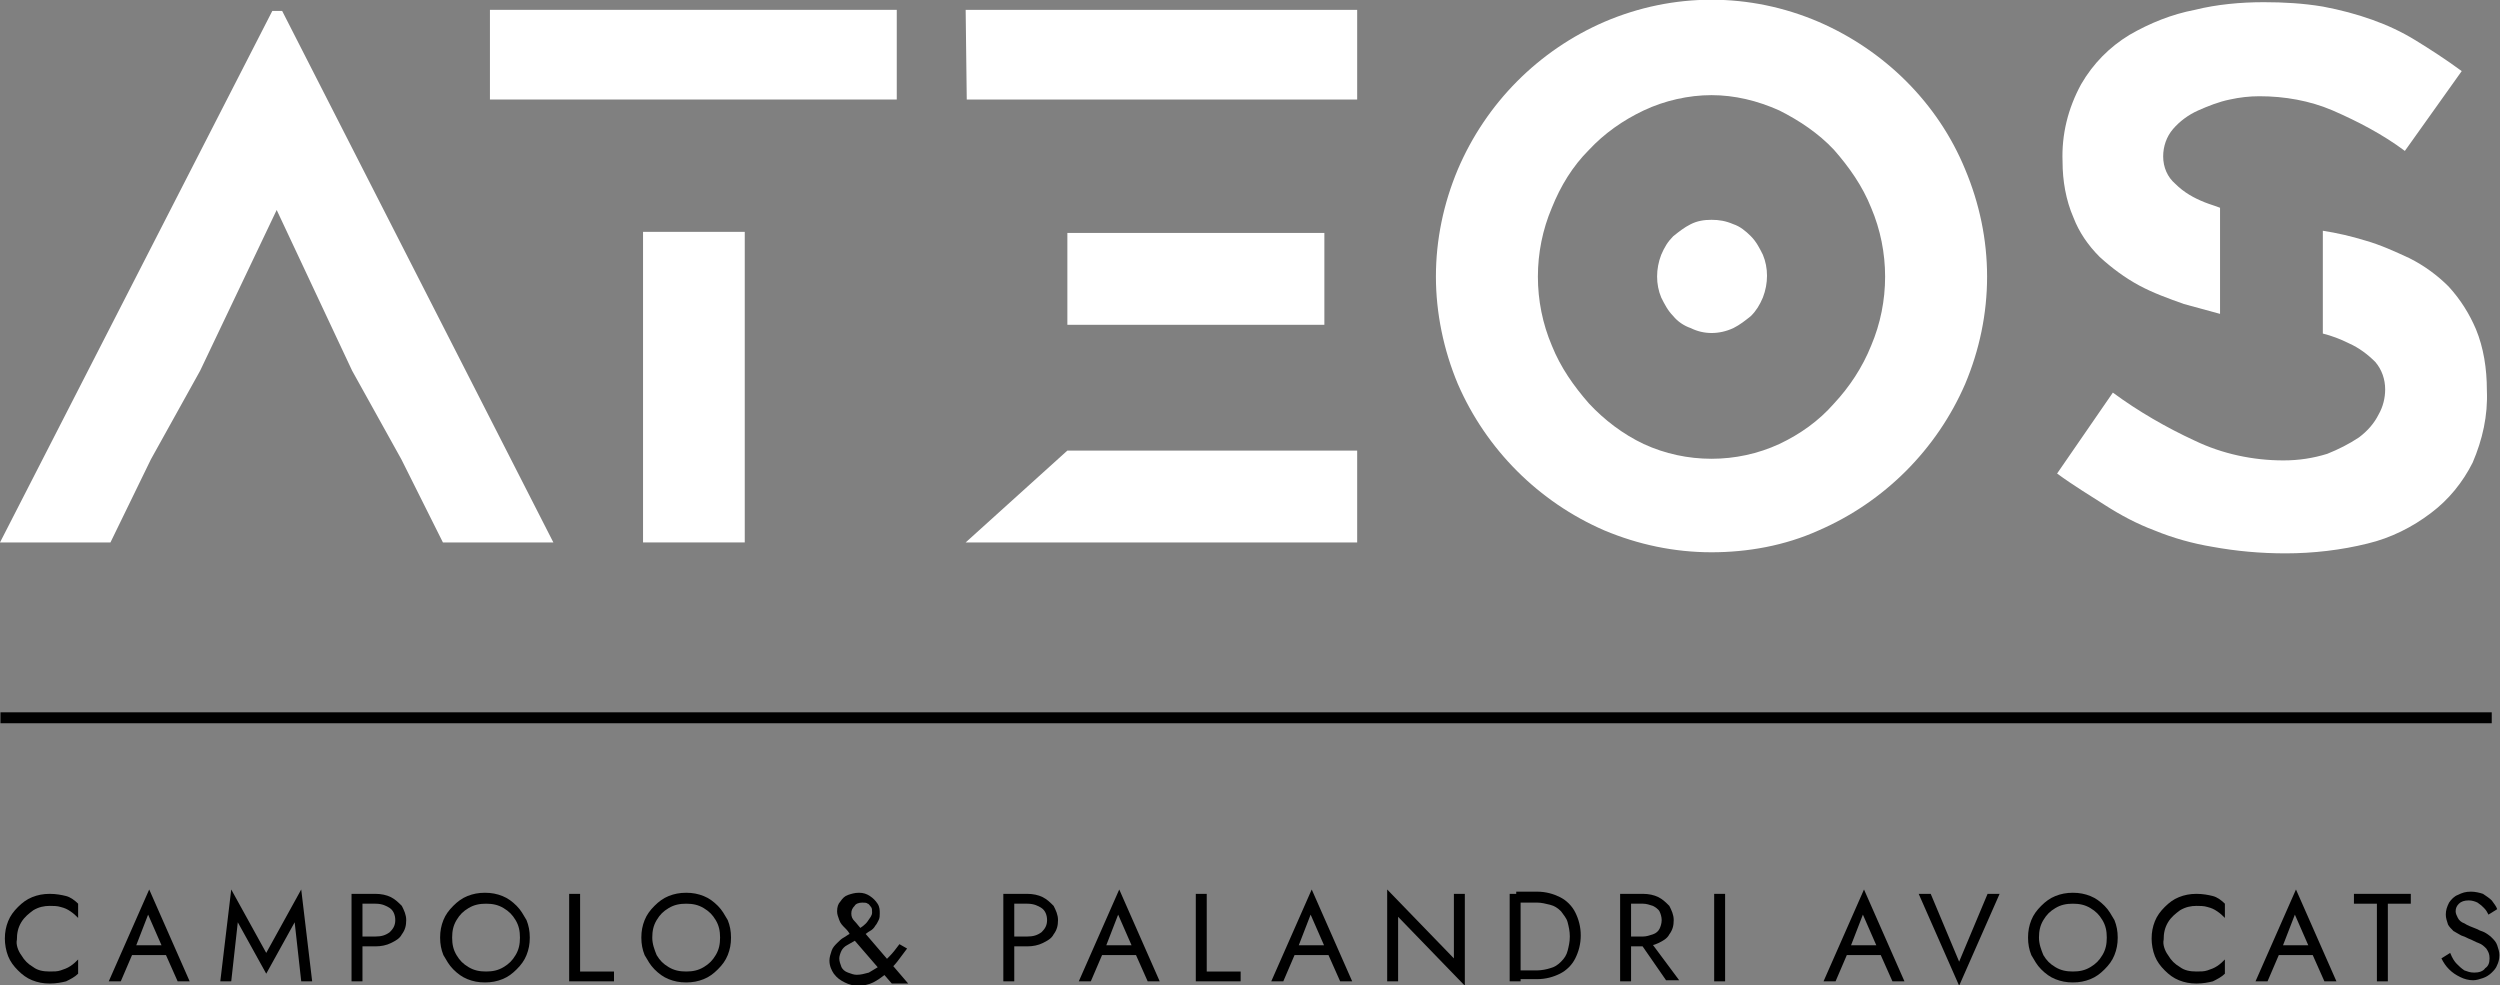 <?xml version="1.0" encoding="utf-8"?>
<!-- Generator: Adobe Illustrator 28.0.0, SVG Export Plug-In . SVG Version: 6.00 Build 0)  -->
<svg version="1.1" id="Calque_1" xmlns="http://www.w3.org/2000/svg" xmlns:xlink="http://www.w3.org/1999/xlink" x="0px" y="0px"
	 viewBox="0 0 228.6 90.1" style="enable-background:new 0 0 228.6 90.1;" xml:space="preserve">
<rect x="0" y="0" width="228.6" height="90.1" fill="#808080" stroke="none"/>
<style type="text/css">
	.st0{fill:#FFFFFF;}
	.st1{enable-background:new    ;}
</style>
<g id="ateos-cabinet-avocats_00000164504397993510848560000007616341964112720303_" transform="translate(-35.456 -41.166)">
	<g id="Groupe_53_00000022531150465907616850000011615412374765214597_" transform="translate(35.456 41.166)">
		<path id="Tracé_1_00000033340997477652408600000016463792095241752251_" class="st0" d="M24.9,1L0,49.6h10.1l3.7-7.6l4.5-8.1
			l7-14.7l6.9,14.7l4.5,8.1l3.8,7.6h10.1L25.8,1H24.9z"/>
		<path id="Tracé_3_00000081606951471506688010000015877210996240942257_" class="st0" d="M156.5,50.5c-3.4,0-6.7-0.7-9.8-2
			c-6-2.6-10.8-7.4-13.4-13.4c-1.3-3.1-2-6.5-2-9.8c0-3.4,0.7-6.7,2-9.8c2.6-6.1,7.4-10.9,13.4-13.5c6.3-2.7,13.3-2.7,19.6,0
			c6,2.6,10.9,7.4,13.4,13.5c1.3,3.1,2,6.4,2,9.8c0,3.4-0.7,6.7-2,9.8c-2.6,6-7.4,10.8-13.4,13.4C163.2,49.9,159.8,50.5,156.5,50.5
			 M156.5,8.7c-2.1,0-4.3,0.5-6.2,1.4c-1.9,0.9-3.6,2.1-5,3.6c-1.5,1.5-2.6,3.3-3.4,5.3c-1.7,4-1.7,8.6,0,12.6c0.8,2,2,3.7,3.4,5.3
			c1.4,1.5,3.1,2.8,5,3.7c3.9,1.8,8.5,1.8,12.4,0c1.9-0.9,3.6-2.1,5-3.7c1.4-1.5,2.6-3.3,3.4-5.3c1.7-4,1.7-8.6,0-12.6
			c-0.8-2-2-3.7-3.4-5.3c-1.4-1.5-3.2-2.7-5-3.6C160.7,9.2,158.6,8.7,156.5,8.7"/>
		<path id="Tracé_4_00000093142380797775886790000008912445317064993447_" class="st0" d="M192,23.5c1.1,1,2.3,1.9,3.6,2.6
			c1.3,0.7,2.7,1.2,4.1,1.7c1.1,0.3,2.2,0.6,3.3,0.9v-9.7c-0.5-0.2-0.9-0.3-1.4-0.5c-1-0.4-1.9-0.9-2.7-1.7
			c-0.7-0.6-1.1-1.5-1.1-2.5c0-0.9,0.3-1.8,0.9-2.5c0.6-0.7,1.4-1.3,2.3-1.7c0.9-0.4,1.9-0.8,2.9-1c0.9-0.2,1.8-0.3,2.7-0.3
			c2.3,0,4.6,0.4,6.7,1.3c2.3,1,4.6,2.2,6.6,3.7l5.2-7.3c-1.5-1.1-2.9-2-4.2-2.8c-1.3-0.8-2.6-1.4-4-1.9c-1.4-0.5-2.9-0.9-4.5-1.2
			c-1.8-0.3-3.6-0.4-5.4-0.4c-2.1,0-4.3,0.2-6.3,0.7c-2.1,0.4-4.1,1.2-6,2.3c-1.8,1.1-3.3,2.6-4.4,4.5c-1.2,2.2-1.8,4.6-1.7,7.1
			c0,1.7,0.3,3.5,1,5.1C190.1,21.2,190.9,22.4,192,23.5"/>
		<path id="Tracé_5_00000029763095911562000680000007577210000839966348_" class="st0" d="M226.4,30.1c-0.6-1.4-1.4-2.7-2.5-3.9
			c-1-1-2.2-1.9-3.6-2.6c-1.3-0.6-2.6-1.2-4-1.6c-1.3-0.4-2.6-0.7-3.9-0.9l0,0v9.4c0.8,0.2,1.6,0.5,2.4,0.9c0.9,0.4,1.7,1,2.4,1.7
			c0.6,0.7,0.9,1.6,0.9,2.5c0,0.8-0.2,1.6-0.6,2.3c-0.4,0.8-1,1.5-1.8,2.1c-0.9,0.6-1.9,1.1-2.9,1.5c-1.3,0.4-2.6,0.6-4,0.6
			c-2.8,0-5.6-0.6-8.1-1.8c-2.6-1.2-5.2-2.7-7.5-4.4l-5.1,7.4c1.5,1.1,3,2,4.4,2.9c1.4,0.9,2.9,1.7,4.5,2.3c1.7,0.7,3.5,1.2,5.3,1.5
			c2.2,0.4,4.4,0.6,6.7,0.6c2.5,0,5.1-0.3,7.5-0.9c2.1-0.5,4.1-1.5,5.8-2.8c1.6-1.2,2.9-2.8,3.8-4.6c0.9-2.1,1.4-4.3,1.3-6.6
			C227.4,33.7,227.1,31.8,226.4,30.1"/>
		
			<rect id="Rectangle_13_00000064340551326245919420000008173124627262305409_" x="44.8" y="0.9" class="st0" width="37.2" height="8.2"/>
		
			<rect id="Rectangle_14_00000059285171073253793260000014379114664722080937_" x="58.8" y="21.2" class="st0" width="9.3" height="28.4"/>
		<path id="Tracé_6_00000124852358835677392720000000496575253351288716_" class="st0" d="M156.5,20.1c-0.7,0-1.3,0.1-1.9,0.4
			c-0.6,0.3-1.1,0.7-1.6,1.1c-0.5,0.5-0.8,1-1.1,1.7c-0.5,1.3-0.5,2.7,0,3.9c0.3,0.6,0.6,1.2,1.1,1.7c0.4,0.5,1,0.9,1.6,1.1
			c1.2,0.6,2.6,0.6,3.9,0c0.6-0.3,1.1-0.7,1.6-1.1c0.5-0.5,0.8-1,1.1-1.7c0.5-1.3,0.5-2.7,0-3.9c-0.3-0.6-0.6-1.2-1.1-1.7
			c-0.5-0.5-1-0.9-1.6-1.1C157.8,20.2,157.2,20.1,156.5,20.1"/>
		<path id="Tracé_2_00000078042844774098151410000013639443390132218038_" class="st0" d="M88.3,0.9h35.8v8.2H88.4L88.3,0.9z
			 M97.6,41.2h26.5v8.4H88.3L97.6,41.2z M97.6,21.3h23.5v8.4H97.6"/>
	</g>
	<g class="st1">
		<path d="M37.4,128.5c0.3,0.5,0.6,0.8,1.1,1.1c0.4,0.3,0.9,0.4,1.5,0.4c0.4,0,0.7,0,1-0.1c0.3-0.1,0.6-0.2,0.9-0.4
			c0.3-0.2,0.5-0.4,0.7-0.6v1.3c-0.3,0.3-0.7,0.5-1.1,0.7c-0.4,0.1-0.9,0.2-1.5,0.2c-0.6,0-1.1-0.1-1.6-0.3
			c-0.5-0.2-0.9-0.5-1.3-0.9c-0.4-0.4-0.7-0.8-0.9-1.3c-0.2-0.5-0.3-1.1-0.3-1.6c0-0.6,0.1-1.1,0.3-1.6c0.2-0.5,0.5-0.9,0.9-1.3
			c0.4-0.4,0.8-0.7,1.3-0.9c0.5-0.2,1-0.3,1.6-0.3c0.6,0,1.1,0.1,1.5,0.2c0.4,0.1,0.8,0.4,1.1,0.7v1.3c-0.2-0.2-0.4-0.4-0.7-0.6
			c-0.3-0.2-0.5-0.3-0.9-0.4c-0.3-0.1-0.7-0.1-1-0.1c-0.5,0-1,0.1-1.5,0.4c-0.4,0.3-0.8,0.6-1.1,1.1c-0.3,0.5-0.4,1-0.4,1.6
			C36.9,127.5,37.1,128.1,37.4,128.5z"/>
		<path d="M47.8,127.9l-0.1,0.2l-1.2,2.8h-1.1l3.7-8.4l3.7,8.4h-1.1l-1.2-2.7l-0.1-0.2l-1.4-3.2L47.8,127.9z M47.4,127.6h3.5
			l0.3,0.9h-4.2L47.4,127.6z"/>
		<path d="M56.6,130.9h-1l1-8.4l3.2,5.8l3.2-5.8l1,8.4h-1l-0.6-5.4l-2.6,4.7l-2.6-4.7L56.6,130.9z"/>
		<path d="M68.6,122.9v8h-1v-8H68.6z M68.2,122.9h1.6c0.5,0,1,0.1,1.4,0.3c0.4,0.2,0.7,0.5,1,0.8c0.2,0.4,0.4,0.8,0.4,1.3
			c0,0.5-0.1,0.9-0.4,1.3c-0.2,0.4-0.6,0.6-1,0.8c-0.4,0.2-0.9,0.3-1.4,0.3h-1.6v-0.9h1.6c0.5,0,0.9-0.1,1.3-0.4
			c0.3-0.3,0.5-0.6,0.5-1.1c0-0.5-0.2-0.9-0.5-1.1c-0.3-0.2-0.7-0.4-1.3-0.4h-1.6V122.9z"/>
		<path d="M76,125.3c0.2-0.5,0.5-0.9,0.9-1.3c0.4-0.4,0.8-0.7,1.3-0.9c0.5-0.2,1-0.3,1.6-0.3c0.6,0,1.1,0.1,1.6,0.3
			c0.5,0.2,0.9,0.5,1.3,0.9c0.4,0.4,0.6,0.8,0.9,1.3c0.2,0.5,0.3,1,0.3,1.6c0,0.6-0.1,1.1-0.3,1.6c-0.2,0.5-0.5,0.9-0.9,1.3
			c-0.4,0.4-0.8,0.7-1.3,0.9c-0.5,0.2-1,0.3-1.6,0.3c-0.6,0-1.1-0.1-1.6-0.3c-0.5-0.2-0.9-0.5-1.3-0.9c-0.4-0.4-0.6-0.8-0.9-1.3
			c-0.2-0.5-0.3-1-0.3-1.6C75.7,126.3,75.8,125.8,76,125.3z M77.2,128.5c0.3,0.5,0.6,0.8,1.1,1.1c0.5,0.3,1,0.4,1.6,0.4
			c0.6,0,1.1-0.1,1.6-0.4c0.5-0.3,0.8-0.6,1.1-1.1c0.3-0.5,0.4-1,0.4-1.6s-0.1-1.1-0.4-1.6c-0.3-0.5-0.6-0.8-1.1-1.1
			c-0.5-0.3-1-0.4-1.6-0.4c-0.6,0-1.1,0.1-1.6,0.4c-0.5,0.3-0.8,0.6-1.1,1.1c-0.3,0.5-0.4,1-0.4,1.6S76.9,128,77.2,128.5z"/>
		<path d="M88.5,122.9v7.1h3.1v0.9h-4.1v-8H88.5z"/>
		<path d="M94.4,125.3c0.2-0.5,0.5-0.9,0.9-1.3c0.4-0.4,0.8-0.7,1.3-0.9c0.5-0.2,1-0.3,1.6-0.3c0.6,0,1.1,0.1,1.6,0.3
			c0.5,0.2,0.9,0.5,1.3,0.9c0.4,0.4,0.6,0.8,0.9,1.3c0.2,0.5,0.3,1,0.3,1.6c0,0.6-0.1,1.1-0.3,1.6c-0.2,0.5-0.5,0.9-0.9,1.3
			c-0.4,0.4-0.8,0.7-1.3,0.9c-0.5,0.2-1,0.3-1.6,0.3c-0.6,0-1.1-0.1-1.6-0.3c-0.5-0.2-0.9-0.5-1.3-0.9c-0.4-0.4-0.6-0.8-0.9-1.3
			c-0.2-0.5-0.3-1-0.3-1.6C94.1,126.3,94.2,125.8,94.4,125.3z M95.5,128.5c0.3,0.5,0.6,0.8,1.1,1.1c0.5,0.3,1,0.4,1.6,0.4
			c0.6,0,1.1-0.1,1.6-0.4c0.5-0.3,0.8-0.6,1.1-1.1c0.3-0.5,0.4-1,0.4-1.6s-0.1-1.1-0.4-1.6c-0.3-0.5-0.6-0.8-1.1-1.1
			c-0.5-0.3-1-0.4-1.6-0.4c-0.6,0-1.1,0.1-1.6,0.4c-0.5,0.3-0.8,0.6-1.1,1.1c-0.3,0.5-0.4,1-0.4,1.6S95.3,128,95.5,128.5z"/>
		<path d="M112.7,126c-0.2-0.2-0.4-0.4-0.5-0.7s-0.2-0.5-0.2-0.8c0-0.4,0.1-0.7,0.3-0.9c0.2-0.3,0.4-0.5,0.7-0.6
			c0.3-0.1,0.6-0.2,1-0.2c0.4,0,0.7,0.1,1,0.3c0.3,0.2,0.5,0.4,0.7,0.7c0.2,0.3,0.2,0.6,0.2,0.9c0,0.2,0,0.4-0.1,0.6
			c-0.1,0.2-0.2,0.4-0.3,0.5c-0.1,0.2-0.3,0.4-0.5,0.5s-0.4,0.3-0.7,0.5c-0.2,0.1-0.4,0.2-0.7,0.4c-0.2,0.1-0.5,0.3-0.7,0.4
			s-0.4,0.3-0.5,0.5c-0.1,0.2-0.2,0.5-0.2,0.7c0,0.3,0.1,0.5,0.2,0.8c0.1,0.2,0.3,0.4,0.6,0.5c0.3,0.1,0.5,0.2,0.8,0.2
			c0.4,0,0.7-0.1,1.1-0.2c0.3-0.2,0.7-0.4,1-0.6c0.3-0.3,0.6-0.6,0.9-0.9c0.3-0.3,0.6-0.7,0.9-1.1l0.7,0.4c-0.3,0.4-0.6,0.8-0.9,1.2
			c-0.3,0.4-0.7,0.7-1,1.1c-0.4,0.3-0.8,0.6-1.2,0.8c-0.4,0.2-0.9,0.3-1.4,0.3c-0.4,0-0.8-0.1-1.2-0.3c-0.4-0.2-0.7-0.4-1-0.8
			c-0.2-0.3-0.4-0.7-0.4-1.2c0-0.3,0.1-0.6,0.2-0.9c0.1-0.3,0.3-0.5,0.5-0.7c0.2-0.2,0.4-0.4,0.6-0.5c0.2-0.1,0.4-0.3,0.7-0.4
			c0.2-0.1,0.4-0.2,0.5-0.3c0.4-0.2,0.8-0.5,1-0.8c0.2-0.3,0.4-0.5,0.4-0.8c0-0.2,0-0.4-0.1-0.5c-0.1-0.1-0.2-0.3-0.3-0.3
			c-0.1-0.1-0.3-0.1-0.5-0.1c-0.3,0-0.6,0.1-0.7,0.3c-0.2,0.2-0.3,0.4-0.3,0.7c0,0.3,0.1,0.5,0.3,0.7c0.2,0.2,0.4,0.5,0.7,0.8
			l4.2,4.9H117l-3.8-4.4C113.1,126.4,112.9,126.2,112.7,126z"/>
		<path d="M128.2,122.9v8h-1v-8H128.2z M127.8,122.9h1.6c0.5,0,1,0.1,1.4,0.3c0.4,0.2,0.7,0.5,1,0.8c0.2,0.4,0.4,0.8,0.4,1.3
			c0,0.5-0.1,0.9-0.4,1.3c-0.2,0.4-0.6,0.6-1,0.8c-0.4,0.2-0.9,0.3-1.4,0.3h-1.6v-0.9h1.6c0.5,0,0.9-0.1,1.3-0.4
			c0.3-0.3,0.5-0.6,0.5-1.1c0-0.5-0.2-0.9-0.5-1.1c-0.3-0.2-0.7-0.4-1.3-0.4h-1.6V122.9z"/>
		<path d="M136.5,127.9l-0.1,0.2l-1.2,2.8h-1.1l3.7-8.4l3.7,8.4h-1.1l-1.2-2.7l-0.1-0.2l-1.4-3.2L136.5,127.9z M136.1,127.6h3.5
			l0.3,0.9h-4.2L136.1,127.6z"/>
		<path d="M145.8,122.9v7.1h3.1v0.9h-4.1v-8H145.8z"/>
		<path d="M154.1,127.9l-0.1,0.2l-1.2,2.8h-1.1l3.7-8.4l3.7,8.4h-1.1l-1.2-2.7l-0.1-0.2l-1.4-3.2L154.1,127.9z M153.7,127.6h3.5
			l0.3,0.9h-4.2L153.7,127.6z"/>
		<path d="M169.4,122.9v8.4l-6.1-6.3v5.9h-1v-8.4l6.1,6.3v-5.9H169.4z"/>
		<path d="M174.5,122.9v8h-1v-8H174.5z M174.1,130.9v-1h1.9c0.4,0,0.9-0.1,1.2-0.2c0.4-0.1,0.7-0.3,1-0.6c0.3-0.3,0.5-0.6,0.6-1
			c0.1-0.4,0.2-0.8,0.2-1.3s-0.1-0.9-0.2-1.3c-0.1-0.4-0.4-0.7-0.6-1c-0.3-0.3-0.6-0.5-1-0.6c-0.4-0.1-0.8-0.2-1.2-0.2h-1.9v-1h1.9
			c0.8,0,1.5,0.2,2.1,0.5c0.6,0.3,1.1,0.8,1.4,1.4c0.3,0.6,0.5,1.3,0.5,2.1s-0.2,1.5-0.5,2.1c-0.3,0.6-0.8,1.1-1.4,1.4
			c-0.6,0.3-1.3,0.5-2.1,0.5H174.1z"/>
		<path d="M184.6,122.9v8h-1v-8H184.6z M184.1,122.9h1.6c0.5,0,1,0.1,1.4,0.3c0.4,0.2,0.7,0.5,1,0.8c0.2,0.4,0.4,0.8,0.4,1.3
			c0,0.5-0.1,0.9-0.4,1.3c-0.2,0.4-0.6,0.6-1,0.8c-0.4,0.2-0.9,0.3-1.4,0.3h-1.6v-0.9h1.6c0.3,0,0.6-0.1,0.9-0.2
			c0.3-0.1,0.5-0.3,0.6-0.5c0.1-0.2,0.2-0.5,0.2-0.8c0-0.3-0.1-0.6-0.2-0.8c-0.1-0.2-0.4-0.4-0.6-0.5c-0.3-0.1-0.6-0.2-0.9-0.2h-1.6
			V122.9z M186.1,126.9l2.9,3.9h-1.2l-2.7-3.9H186.1z"/>
		<path d="M193.2,122.9v8h-1v-8H193.2z"/>
		<path d="M204.6,127.9l-0.1,0.2l-1.2,2.8h-1.1l3.7-8.4l3.7,8.4h-1.1l-1.2-2.7l-0.1-0.2l-1.4-3.2L204.6,127.9z M204.2,127.6h3.5
			l0.3,0.9h-4.2L204.2,127.6z"/>
		<path d="M217.2,122.9h1.1l-3.7,8.4l-3.7-8.4h1.1l2.6,6.2L217.2,122.9z"/>
		<path d="M221.2,125.3c0.2-0.5,0.5-0.9,0.9-1.3c0.4-0.4,0.8-0.7,1.3-0.9c0.5-0.2,1-0.3,1.6-0.3c0.6,0,1.1,0.1,1.6,0.3
			c0.5,0.2,0.9,0.5,1.3,0.9c0.4,0.4,0.6,0.8,0.9,1.3c0.2,0.5,0.3,1,0.3,1.6c0,0.6-0.1,1.1-0.3,1.6c-0.2,0.5-0.5,0.9-0.9,1.3
			c-0.4,0.4-0.8,0.7-1.3,0.9c-0.5,0.2-1,0.3-1.6,0.3c-0.6,0-1.1-0.1-1.6-0.3c-0.5-0.2-0.9-0.5-1.3-0.9c-0.4-0.4-0.6-0.8-0.9-1.3
			c-0.2-0.5-0.3-1-0.3-1.6C220.9,126.3,221,125.8,221.2,125.3z M222.3,128.5c0.3,0.5,0.6,0.8,1.1,1.1c0.5,0.3,1,0.4,1.6,0.4
			c0.6,0,1.1-0.1,1.6-0.4c0.5-0.3,0.8-0.6,1.1-1.1c0.3-0.5,0.4-1,0.4-1.6s-0.1-1.1-0.4-1.6c-0.3-0.5-0.6-0.8-1.1-1.1s-1-0.4-1.6-0.4
			c-0.6,0-1.1,0.1-1.6,0.4c-0.5,0.3-0.8,0.6-1.1,1.1c-0.3,0.5-0.4,1-0.4,1.6S222.1,128,222.3,128.5z"/>
		<path d="M233.7,128.5c0.3,0.5,0.6,0.8,1.1,1.1c0.4,0.3,0.9,0.4,1.5,0.4c0.4,0,0.7,0,1-0.1c0.3-0.1,0.6-0.2,0.9-0.4
			c0.3-0.2,0.5-0.4,0.7-0.6v1.3c-0.3,0.3-0.7,0.5-1.1,0.7c-0.4,0.1-0.9,0.2-1.5,0.2c-0.6,0-1.1-0.1-1.6-0.3
			c-0.5-0.2-0.9-0.5-1.3-0.9c-0.4-0.4-0.7-0.8-0.9-1.3c-0.2-0.5-0.3-1.1-0.3-1.6c0-0.6,0.1-1.1,0.3-1.6c0.2-0.5,0.5-0.9,0.9-1.3
			c0.4-0.4,0.8-0.7,1.3-0.9c0.5-0.2,1-0.3,1.6-0.3c0.6,0,1.1,0.1,1.5,0.2c0.4,0.1,0.8,0.4,1.1,0.7v1.3c-0.2-0.2-0.4-0.4-0.7-0.6
			c-0.3-0.2-0.5-0.3-0.9-0.4c-0.3-0.1-0.7-0.1-1-0.1c-0.5,0-1,0.1-1.5,0.4c-0.4,0.3-0.8,0.6-1.1,1.1c-0.3,0.5-0.4,1-0.4,1.6
			C233.2,127.5,233.4,128.1,233.7,128.5z"/>
		<path d="M244.1,127.9l-0.1,0.2l-1.2,2.8h-1.1l3.7-8.4l3.7,8.4h-1.1l-1.2-2.7l-0.1-0.2l-1.4-3.2L244.1,127.9z M243.7,127.6h3.5
			l0.3,0.9h-4.2L243.7,127.6z"/>
		<path d="M250.8,122.9h5.1v0.9h-2.1v7.1h-1v-7.1h-2.1V122.9z"/>
		<path d="M260.1,129.3c0.2,0.2,0.4,0.4,0.7,0.6c0.3,0.1,0.5,0.2,0.9,0.2c0.4,0,0.8-0.1,1-0.4c0.3-0.2,0.4-0.5,0.4-0.9
			c0-0.4-0.1-0.6-0.3-0.9c-0.2-0.2-0.4-0.4-0.7-0.5c-0.3-0.1-0.6-0.3-0.9-0.4c-0.2-0.1-0.4-0.2-0.7-0.3c-0.2-0.1-0.5-0.3-0.7-0.4
			c-0.2-0.2-0.4-0.4-0.5-0.6c-0.1-0.3-0.2-0.6-0.2-0.9c0-0.4,0.1-0.7,0.3-1.1c0.2-0.3,0.5-0.6,0.8-0.7c0.4-0.2,0.7-0.3,1.2-0.3
			c0.4,0,0.8,0.1,1.1,0.2c0.3,0.2,0.6,0.4,0.8,0.6c0.2,0.3,0.4,0.5,0.5,0.8l-0.8,0.5c-0.1-0.2-0.2-0.4-0.4-0.6
			c-0.2-0.2-0.3-0.3-0.6-0.5c-0.2-0.1-0.5-0.2-0.8-0.2c-0.4,0-0.7,0.1-0.9,0.3c-0.2,0.2-0.3,0.4-0.3,0.7c0,0.2,0.1,0.4,0.2,0.6
			c0.1,0.2,0.3,0.4,0.6,0.5c0.3,0.2,0.6,0.3,1.1,0.5c0.2,0.1,0.4,0.2,0.7,0.3c0.2,0.1,0.5,0.3,0.7,0.5c0.2,0.2,0.4,0.4,0.5,0.7
			c0.1,0.3,0.2,0.6,0.2,0.9c0,0.4-0.1,0.7-0.2,0.9c-0.1,0.3-0.3,0.5-0.5,0.7c-0.2,0.2-0.5,0.4-0.8,0.5c-0.3,0.1-0.6,0.2-0.9,0.2
			c-0.4,0-0.8-0.1-1.2-0.3c-0.4-0.2-0.7-0.4-1-0.7c-0.3-0.3-0.5-0.6-0.7-1l0.8-0.5C259.7,128.8,259.9,129.1,260.1,129.3z"/>
	</g>
	<rect x="35.5" y="106.3" width="227.8" height="1"/>
</g>
</svg>

